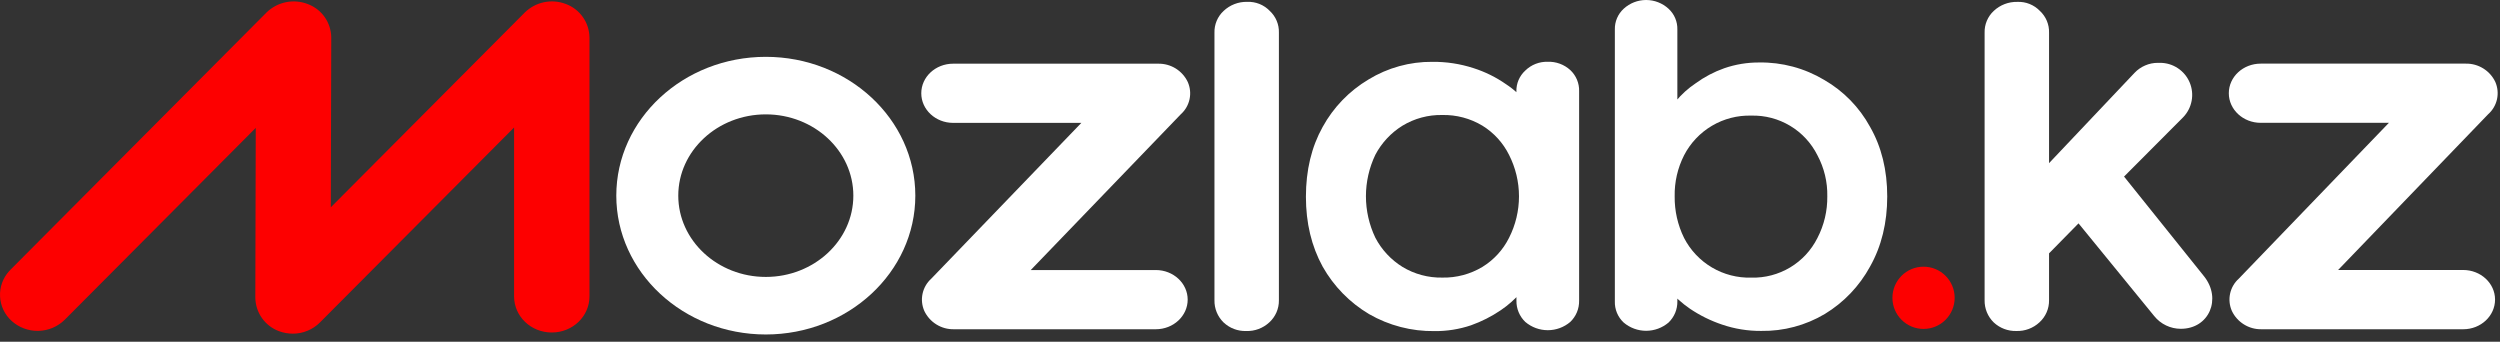<?xml version="1.0" encoding="UTF-8"?> <svg xmlns="http://www.w3.org/2000/svg" width="139" height="19" viewBox="0 0 139 19" fill="none"><rect x="0" y="0" width="139" height="19" fill="#333333" stroke="none"/><path d="M16.287 18.551C16.021 18.552 15.756 18.505 15.507 18.411C15.126 18.269 14.796 18.015 14.562 17.681C14.328 17.348 14.2 16.952 14.196 16.544L14.22 7.11L3.6 17.777C3.209 18.163 2.685 18.385 2.135 18.397C1.585 18.409 1.052 18.21 0.644 17.841C0.26 17.493 0.029 17.007 0.003 16.489C-0.024 15.971 0.157 15.463 0.505 15.078C0.527 15.053 0.551 15.028 0.575 15.004L14.814 0.699C15.11 0.408 15.484 0.208 15.891 0.124C16.297 0.039 16.72 0.074 17.107 0.224C17.489 0.365 17.819 0.619 18.054 0.952C18.288 1.286 18.415 1.682 18.418 2.09L18.393 11.526L29.175 0.699C29.47 0.408 29.843 0.208 30.249 0.123C30.654 0.039 31.076 0.073 31.463 0.223C31.844 0.364 32.174 0.618 32.408 0.951C32.643 1.284 32.77 1.68 32.775 2.087V16.48C32.775 17.59 31.84 18.487 30.679 18.487C29.518 18.487 28.583 17.59 28.583 16.48V7.089L17.788 17.929C17.591 18.126 17.357 18.283 17.099 18.389C16.842 18.496 16.566 18.551 16.287 18.551Z" fill="#FD0000"></path><path d="M64.263 18.306H53.031C52.689 18.312 52.353 18.219 52.063 18.039C51.772 17.859 51.54 17.599 51.393 17.291C51.26 16.989 51.225 16.653 51.294 16.331C51.363 16.009 51.532 15.716 51.777 15.496L60.123 6.832H52.996C52.018 6.832 51.223 6.096 51.223 5.186C51.223 4.276 52.016 3.541 52.996 3.541H64.402C64.743 3.536 65.079 3.628 65.37 3.808C65.66 3.989 65.893 4.249 66.039 4.557C66.173 4.858 66.208 5.194 66.139 5.516C66.07 5.838 65.901 6.13 65.656 6.35L57.31 15.014H64.262C65.24 15.014 66.035 15.751 66.035 16.659C66.035 17.567 65.241 18.306 64.263 18.306Z" fill="white"></path><path d="M136.958 18.306H125.726C125.385 18.311 125.049 18.217 124.76 18.036C124.47 17.856 124.238 17.596 124.092 17.288C123.959 16.986 123.924 16.65 123.993 16.328C124.062 16.006 124.231 15.713 124.477 15.493L132.822 6.829H125.695C124.717 6.829 123.922 6.093 123.922 5.183C123.922 4.273 124.716 3.538 125.695 3.538H137.101C137.443 3.532 137.779 3.625 138.069 3.805C138.36 3.985 138.592 4.245 138.739 4.554C138.871 4.856 138.904 5.192 138.834 5.515C138.763 5.837 138.593 6.128 138.346 6.347L129.999 15.011H136.951C137.929 15.011 138.725 15.748 138.725 16.656C138.725 17.564 137.936 18.306 136.958 18.306Z" fill="white"></path><path d="M42.579 18.597C37.995 18.597 34.266 15.134 34.266 10.878C34.266 6.621 37.994 3.16 42.579 3.16C47.164 3.16 50.892 6.621 50.892 10.878C50.892 15.134 47.161 18.597 42.579 18.597ZM42.579 6.359C39.894 6.359 37.712 8.386 37.712 10.878C37.712 13.369 39.894 15.397 42.579 15.397C45.263 15.397 47.446 13.369 47.446 10.878C47.446 8.386 45.262 6.359 42.579 6.359Z" fill="white"></path><path d="M71.107 16.693C71.111 16.925 71.064 17.155 70.972 17.367C70.879 17.58 70.743 17.771 70.57 17.927C70.223 18.249 69.762 18.421 69.288 18.404C69.057 18.411 68.827 18.373 68.611 18.291C68.395 18.209 68.198 18.085 68.03 17.927C67.866 17.766 67.736 17.574 67.649 17.362C67.562 17.15 67.519 16.922 67.524 16.693V1.817C67.518 1.592 67.56 1.367 67.647 1.159C67.734 0.951 67.865 0.764 68.03 0.61C68.383 0.275 68.855 0.092 69.342 0.103C69.576 0.093 69.808 0.133 70.025 0.219C70.242 0.306 70.438 0.439 70.6 0.607C70.766 0.761 70.897 0.948 70.984 1.157C71.072 1.366 71.114 1.591 71.107 1.817V16.693Z" fill="white"></path><path d="M86.057 3.435C86.517 3.419 86.965 3.584 87.306 3.894C87.468 4.045 87.596 4.229 87.681 4.433C87.766 4.638 87.807 4.859 87.799 5.08V16.715C87.803 16.936 87.762 17.156 87.677 17.36C87.592 17.564 87.466 17.748 87.306 17.901C86.957 18.197 86.515 18.359 86.057 18.359C85.6 18.359 85.158 18.197 84.809 17.901C84.648 17.749 84.522 17.564 84.437 17.36C84.352 17.156 84.31 16.936 84.314 16.715V15.393L84.954 15.407C84.954 15.64 84.819 15.927 84.547 16.269C84.224 16.642 83.853 16.971 83.444 17.247C82.93 17.596 82.374 17.878 81.789 18.086C81.134 18.307 80.447 18.416 79.756 18.409C78.482 18.426 77.227 18.1 76.122 17.465C75.045 16.825 74.154 15.914 73.539 14.823C72.919 13.691 72.609 12.397 72.609 10.941C72.609 9.466 72.919 8.172 73.539 7.059C74.139 5.966 75.022 5.053 76.094 4.416C77.161 3.766 78.388 3.427 79.637 3.438C80.415 3.43 81.19 3.548 81.93 3.789C82.572 3.994 83.179 4.294 83.731 4.679C84.188 4.977 84.591 5.351 84.922 5.784C85.213 6.144 85.358 6.448 85.358 6.701L84.311 7.052V5.083C84.306 4.865 84.347 4.649 84.432 4.449C84.518 4.249 84.645 4.07 84.806 3.923C84.971 3.761 85.166 3.635 85.381 3.551C85.596 3.467 85.826 3.428 86.057 3.435ZM80.188 15.434C80.974 15.451 81.749 15.245 82.423 14.84C83.058 14.45 83.571 13.889 83.903 13.223C84.266 12.508 84.456 11.719 84.456 10.917C84.456 10.116 84.266 9.326 83.903 8.611C83.571 7.943 83.058 7.38 82.423 6.988C81.749 6.582 80.974 6.377 80.188 6.394C79.41 6.379 78.644 6.585 77.978 6.988C77.34 7.383 76.819 7.942 76.469 8.606C76.125 9.326 75.946 10.114 75.946 10.912C75.946 11.71 76.125 12.497 76.469 13.217C76.817 13.884 77.339 14.444 77.978 14.84C78.644 15.243 79.412 15.449 80.19 15.434H80.188Z" fill="white"></path><path d="M97.805 3.474C99.078 3.453 100.332 3.789 101.425 4.443C102.498 5.061 103.38 5.963 103.974 7.05C104.611 8.163 104.93 9.453 104.93 10.922C104.93 12.392 104.611 13.692 103.974 14.823C103.383 15.908 102.515 16.817 101.459 17.458C100.39 18.093 99.167 18.418 97.925 18.399C97.186 18.405 96.452 18.287 95.753 18.049C95.117 17.836 94.513 17.538 93.957 17.162C93.514 16.859 93.115 16.497 92.77 16.086C92.499 15.71 92.364 15.396 92.364 15.145L93.261 14.795V16.751C93.266 16.972 93.224 17.191 93.14 17.394C93.055 17.598 92.929 17.782 92.77 17.935C92.421 18.23 91.98 18.392 91.524 18.392C91.068 18.392 90.626 18.23 90.278 17.935C90.116 17.784 89.988 17.601 89.903 17.397C89.818 17.192 89.778 16.972 89.786 16.751V1.641C89.78 1.424 89.821 1.209 89.906 1.009C89.991 0.81 90.118 0.631 90.278 0.485C90.618 0.173 91.062 0 91.524 0C91.985 0 92.43 0.173 92.77 0.485C92.93 0.631 93.057 0.81 93.141 1.009C93.226 1.209 93.267 1.424 93.261 1.641V6.708L92.77 6.466C92.77 6.233 92.909 5.955 93.175 5.628C93.492 5.245 93.863 4.909 94.276 4.633C94.763 4.278 95.299 3.995 95.868 3.794C96.491 3.579 97.145 3.471 97.805 3.474ZM97.37 6.428C96.603 6.407 95.845 6.603 95.185 6.993C94.524 7.383 93.987 7.952 93.635 8.634C93.276 9.341 93.096 10.125 93.112 10.918C93.102 11.72 93.281 12.512 93.635 13.231C93.987 13.913 94.524 14.482 95.185 14.872C95.845 15.262 96.603 15.457 97.37 15.436C98.129 15.457 98.879 15.26 99.531 14.87C100.183 14.479 100.709 13.911 101.049 13.231C101.42 12.517 101.608 11.723 101.598 10.918C101.614 10.122 101.425 9.335 101.049 8.634C100.709 7.954 100.183 7.385 99.531 6.995C98.879 6.604 98.129 6.408 97.37 6.428Z" fill="white"></path><path d="M122.553 15.372L118.097 9.817L121.381 6.522C121.626 6.27 121.79 5.952 121.855 5.607C121.92 5.263 121.882 4.907 121.745 4.583C121.608 4.26 121.38 3.985 121.087 3.791C120.795 3.597 120.452 3.494 120.101 3.494H119.972C119.73 3.494 119.49 3.543 119.268 3.64C119.045 3.736 118.845 3.876 118.678 4.053L113.927 9.071V1.817C113.934 1.591 113.892 1.367 113.804 1.158C113.717 0.95 113.586 0.763 113.42 0.609C113.258 0.441 113.063 0.308 112.846 0.221C112.629 0.134 112.396 0.095 112.162 0.105C111.676 0.094 111.204 0.275 110.85 0.609C110.685 0.763 110.555 0.95 110.467 1.159C110.38 1.367 110.338 1.591 110.344 1.817V16.691C110.34 16.92 110.382 17.148 110.469 17.36C110.556 17.572 110.686 17.765 110.85 17.925C111.189 18.244 111.642 18.416 112.108 18.403C112.582 18.419 113.043 18.247 113.391 17.925C113.563 17.769 113.7 17.578 113.792 17.366C113.885 17.153 113.931 16.923 113.927 16.691V14.087L115.566 12.419L119.775 17.574C119.953 17.795 120.178 17.973 120.434 18.095C120.689 18.218 120.969 18.281 121.253 18.281C122.833 18.282 123.532 16.611 122.553 15.372Z" fill="white"></path><path d="M106.949 18.288C107.904 18.288 108.679 17.514 108.679 16.558C108.679 15.603 107.904 14.828 106.949 14.828C105.993 14.828 105.219 15.603 105.219 16.558C105.219 17.514 105.993 18.288 106.949 18.288Z" fill="#FD0000"></path></svg> 